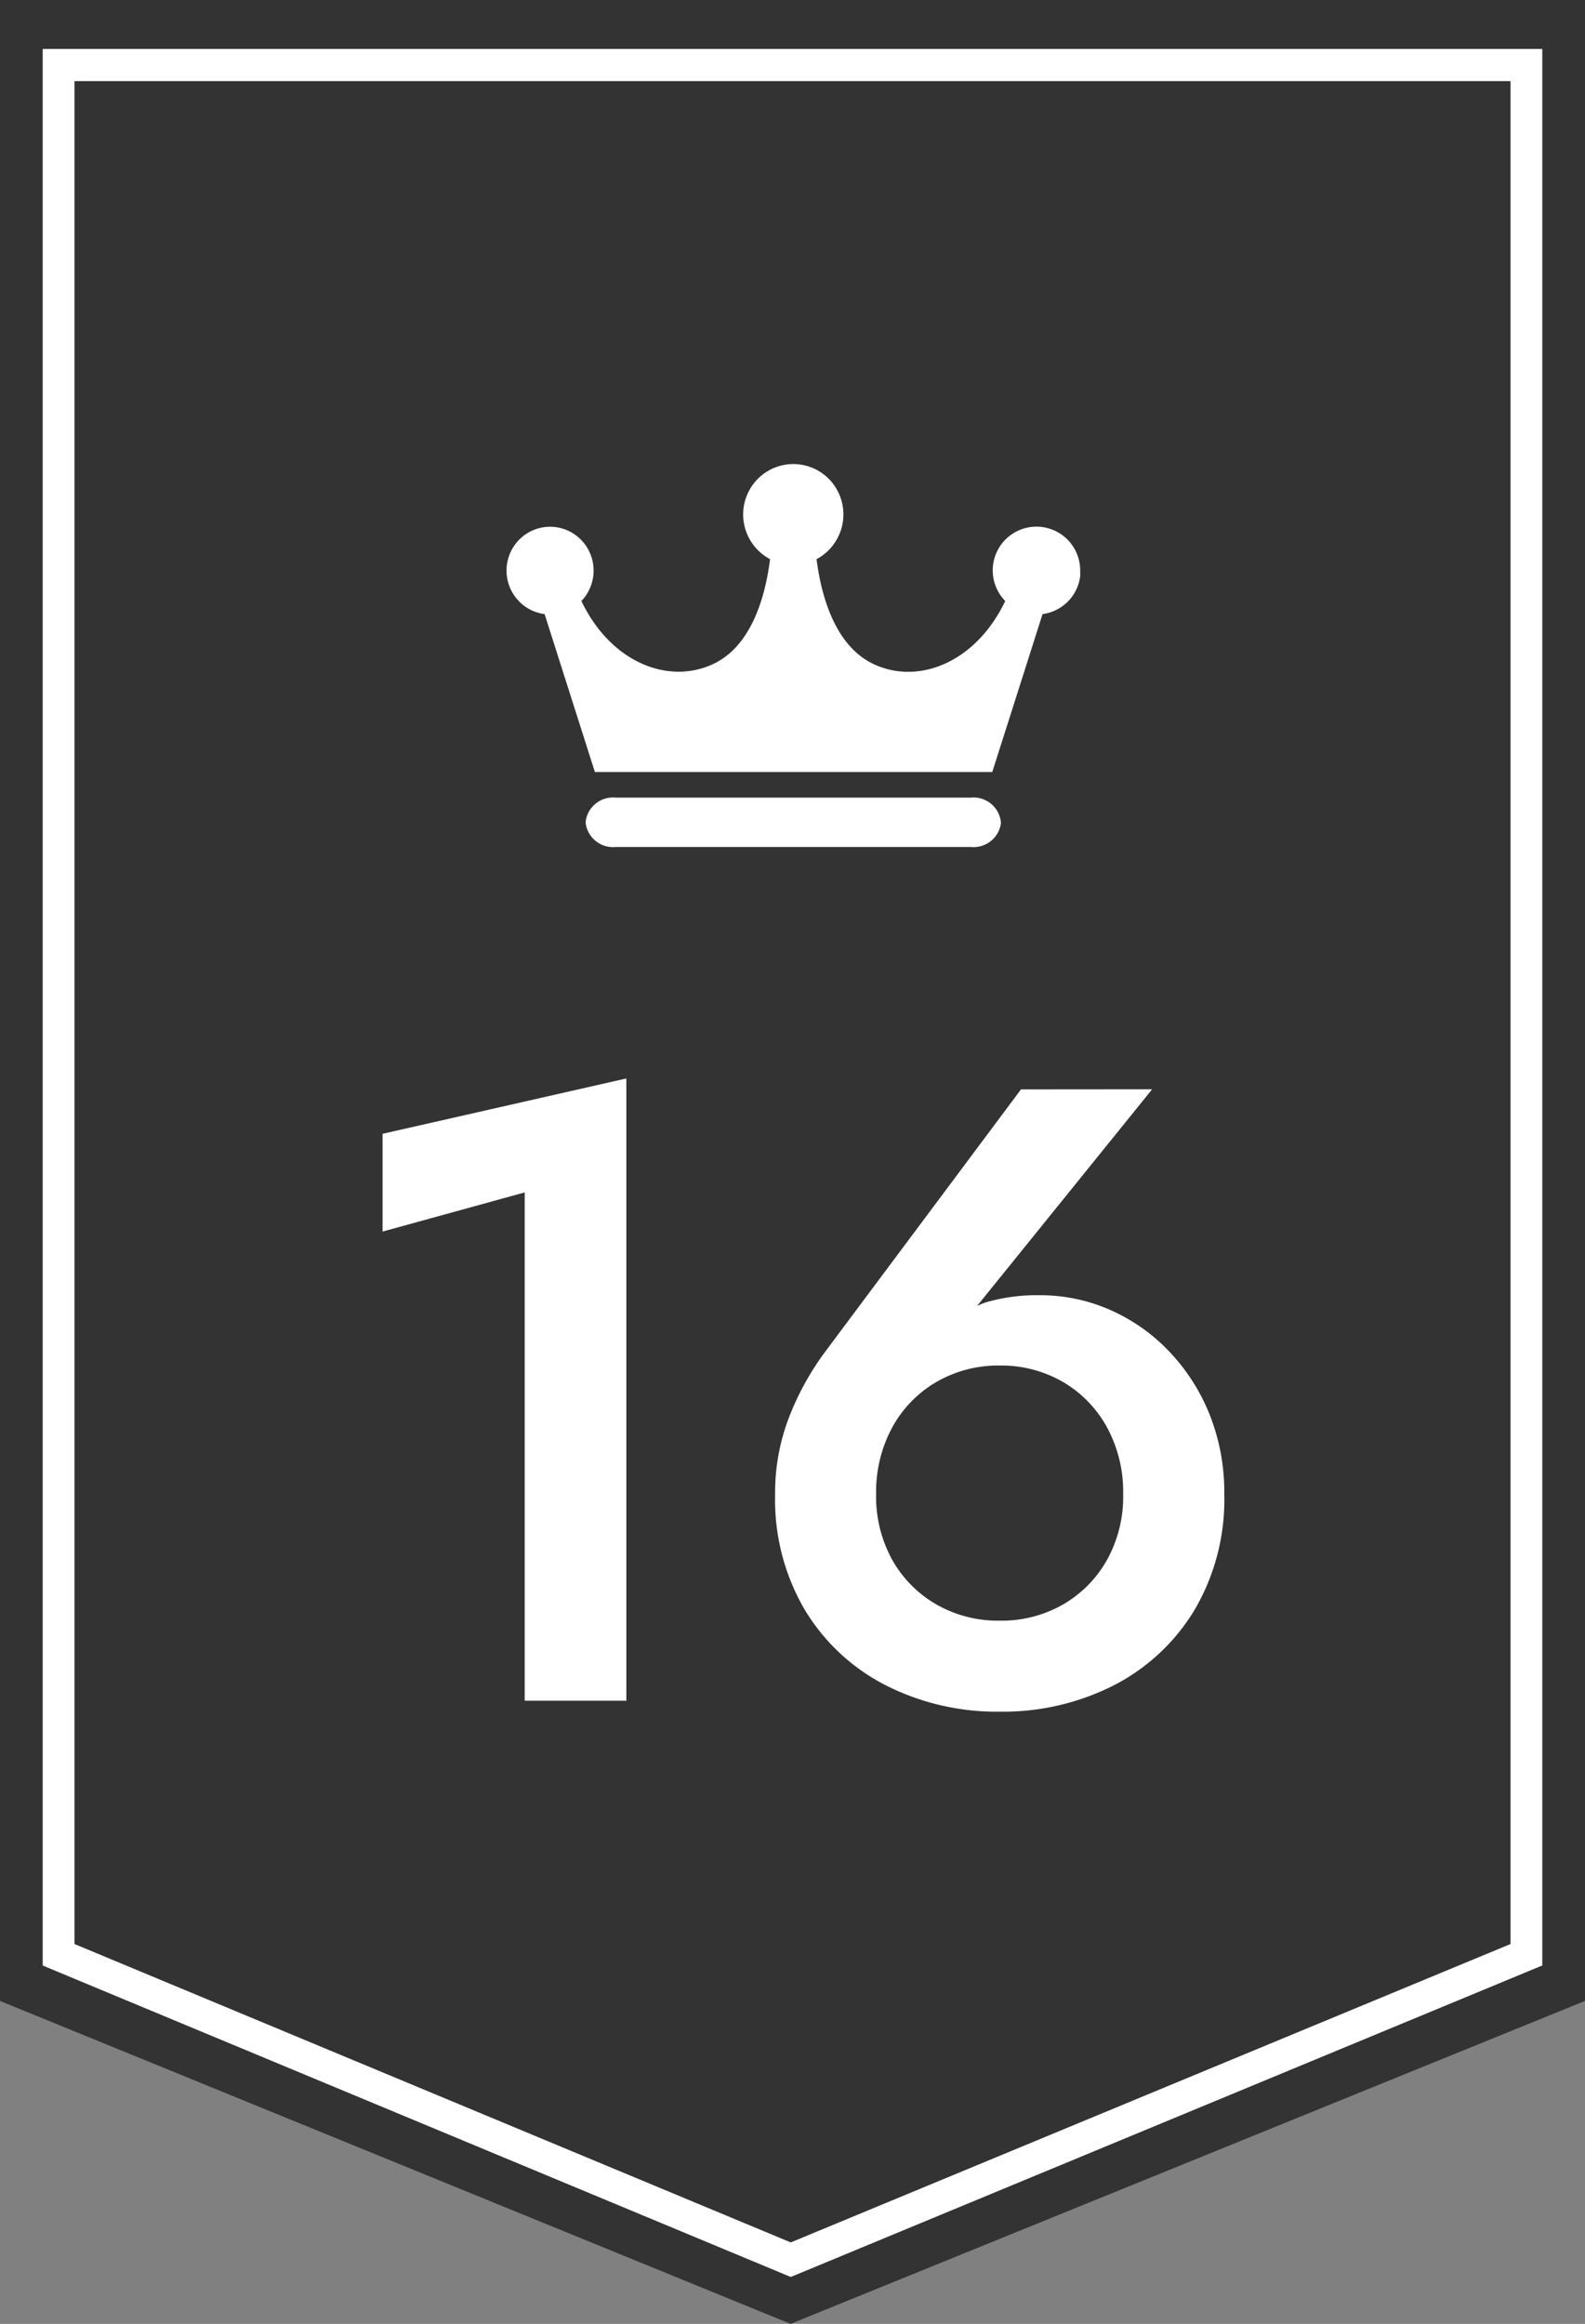 <svg id="ranking_16" xmlns="http://www.w3.org/2000/svg" xmlns:xlink="http://www.w3.org/1999/xlink" width="58" height="85" viewBox="0 0 58 85">
  <rect x="0" y="0" width="58" height="85" fill="#808080" stroke="none"/>
  <defs>
    <clipPath id="clip-path">
      <rect id="長方形_37" data-name="長方形 37" width="21" height="14" transform="translate(0 0)" fill="none"/>
    </clipPath>
  </defs>
  <g id="グループ_74" data-name="グループ 74">
    <g id="グループ_70" data-name="グループ 70">
      <path id="パス_5840" data-name="パス 5840" d="M58,0V73.188L28.93,85,0,73.188V0Z" fill="#333"/>
      <path id="パス_5841" data-name="パス 5841" d="M30.053,84.564,2.68,73.172V3.07H57.554v70.1ZM3.842,72.385,30.053,83.3,56.392,72.385V4.245H3.842V72.379Z" transform="translate(-1.117 -1.279)" fill="#fff"/>
    </g>
    <g id="グループ_72" data-name="グループ 72" transform="translate(18.528 16.973)" clip-path="url(#clip-path)">
      <g id="グループ_71" data-name="グループ 71" transform="translate(0.009 0.001)">
        <path id="パス_5842" data-name="パス 5842" d="M54.365,35.8a1.6,1.6,0,1,0-2.742,1.111c-1.085,2.26-3.16,3.052-4.766,2.33-1.434-.638-1.961-2.458-2.139-3.862a1.853,1.853,0,0,0,.774-2.49,1.831,1.831,0,0,0-2.475-.779,1.849,1.849,0,0,0,0,3.269c-.178,1.411-.7,3.23-2.139,3.862-1.606.715-3.681-.077-4.766-2.33a1.61,1.61,0,0,0-.038-2.266,1.587,1.587,0,0,0-2.253.038,1.61,1.61,0,0,0,.038,2.266,1.586,1.586,0,0,0,.908.44l1.84,5.777H51.148l1.84-5.777a1.6,1.6,0,0,0,1.39-1.59" transform="translate(-33.375 -31.901)" fill="#fff"/>
        <path id="パス_5843" data-name="パス 5843" d="M53.129,51.945a1.01,1.01,0,0,1-1.1.868H39.034a1.01,1.01,0,0,1-1.1-.868v-.07a1.01,1.01,0,0,1,1.1-.868H52.025a1.01,1.01,0,0,1,1.1.868Z" transform="translate(-35.039 -38.807)" fill="#fff"/>
      </g>
    </g>
    <path id="パス_24379" data-name="パス 24379" d="M-15-17.16l5.2-1.432V0h3.72V-22.76L-15-20.736ZM3.06-7.56A4.934,4.934,0,0,1,3.652-10a4.3,4.3,0,0,1,1.616-1.66,4.511,4.511,0,0,1,2.312-.6,4.5,4.5,0,0,1,2.316.6A4.307,4.307,0,0,1,11.508-10,4.934,4.934,0,0,1,12.1-7.56a4.777,4.777,0,0,1-.592,2.412A4.334,4.334,0,0,1,9.9-3.52a4.529,4.529,0,0,1-2.316.592A4.535,4.535,0,0,1,5.268-3.52,4.325,4.325,0,0,1,3.652-5.148,4.777,4.777,0,0,1,3.06-7.56Zm5.3-14.8L1.252-12.84A10.224,10.224,0,0,0-.1-10.436,7.643,7.643,0,0,0-.636-7.56,7.965,7.965,0,0,0,.464-3.3,7.372,7.372,0,0,0,3.428-.556,8.964,8.964,0,0,0,7.58.4a8.943,8.943,0,0,0,4.164-.956A7.392,7.392,0,0,0,14.7-3.3,7.965,7.965,0,0,0,15.8-7.56a7.665,7.665,0,0,0-.548-2.936,7.2,7.2,0,0,0-1.5-2.312,6.691,6.691,0,0,0-2.16-1.5,6.334,6.334,0,0,0-2.54-.524,6.669,6.669,0,0,0-1.972.26A3.579,3.579,0,0,0,5.5-13.48l.56-.1,7.1-8.784Z" transform="translate(29 62.207)" fill="#fff"/>
  </g>
</svg>
